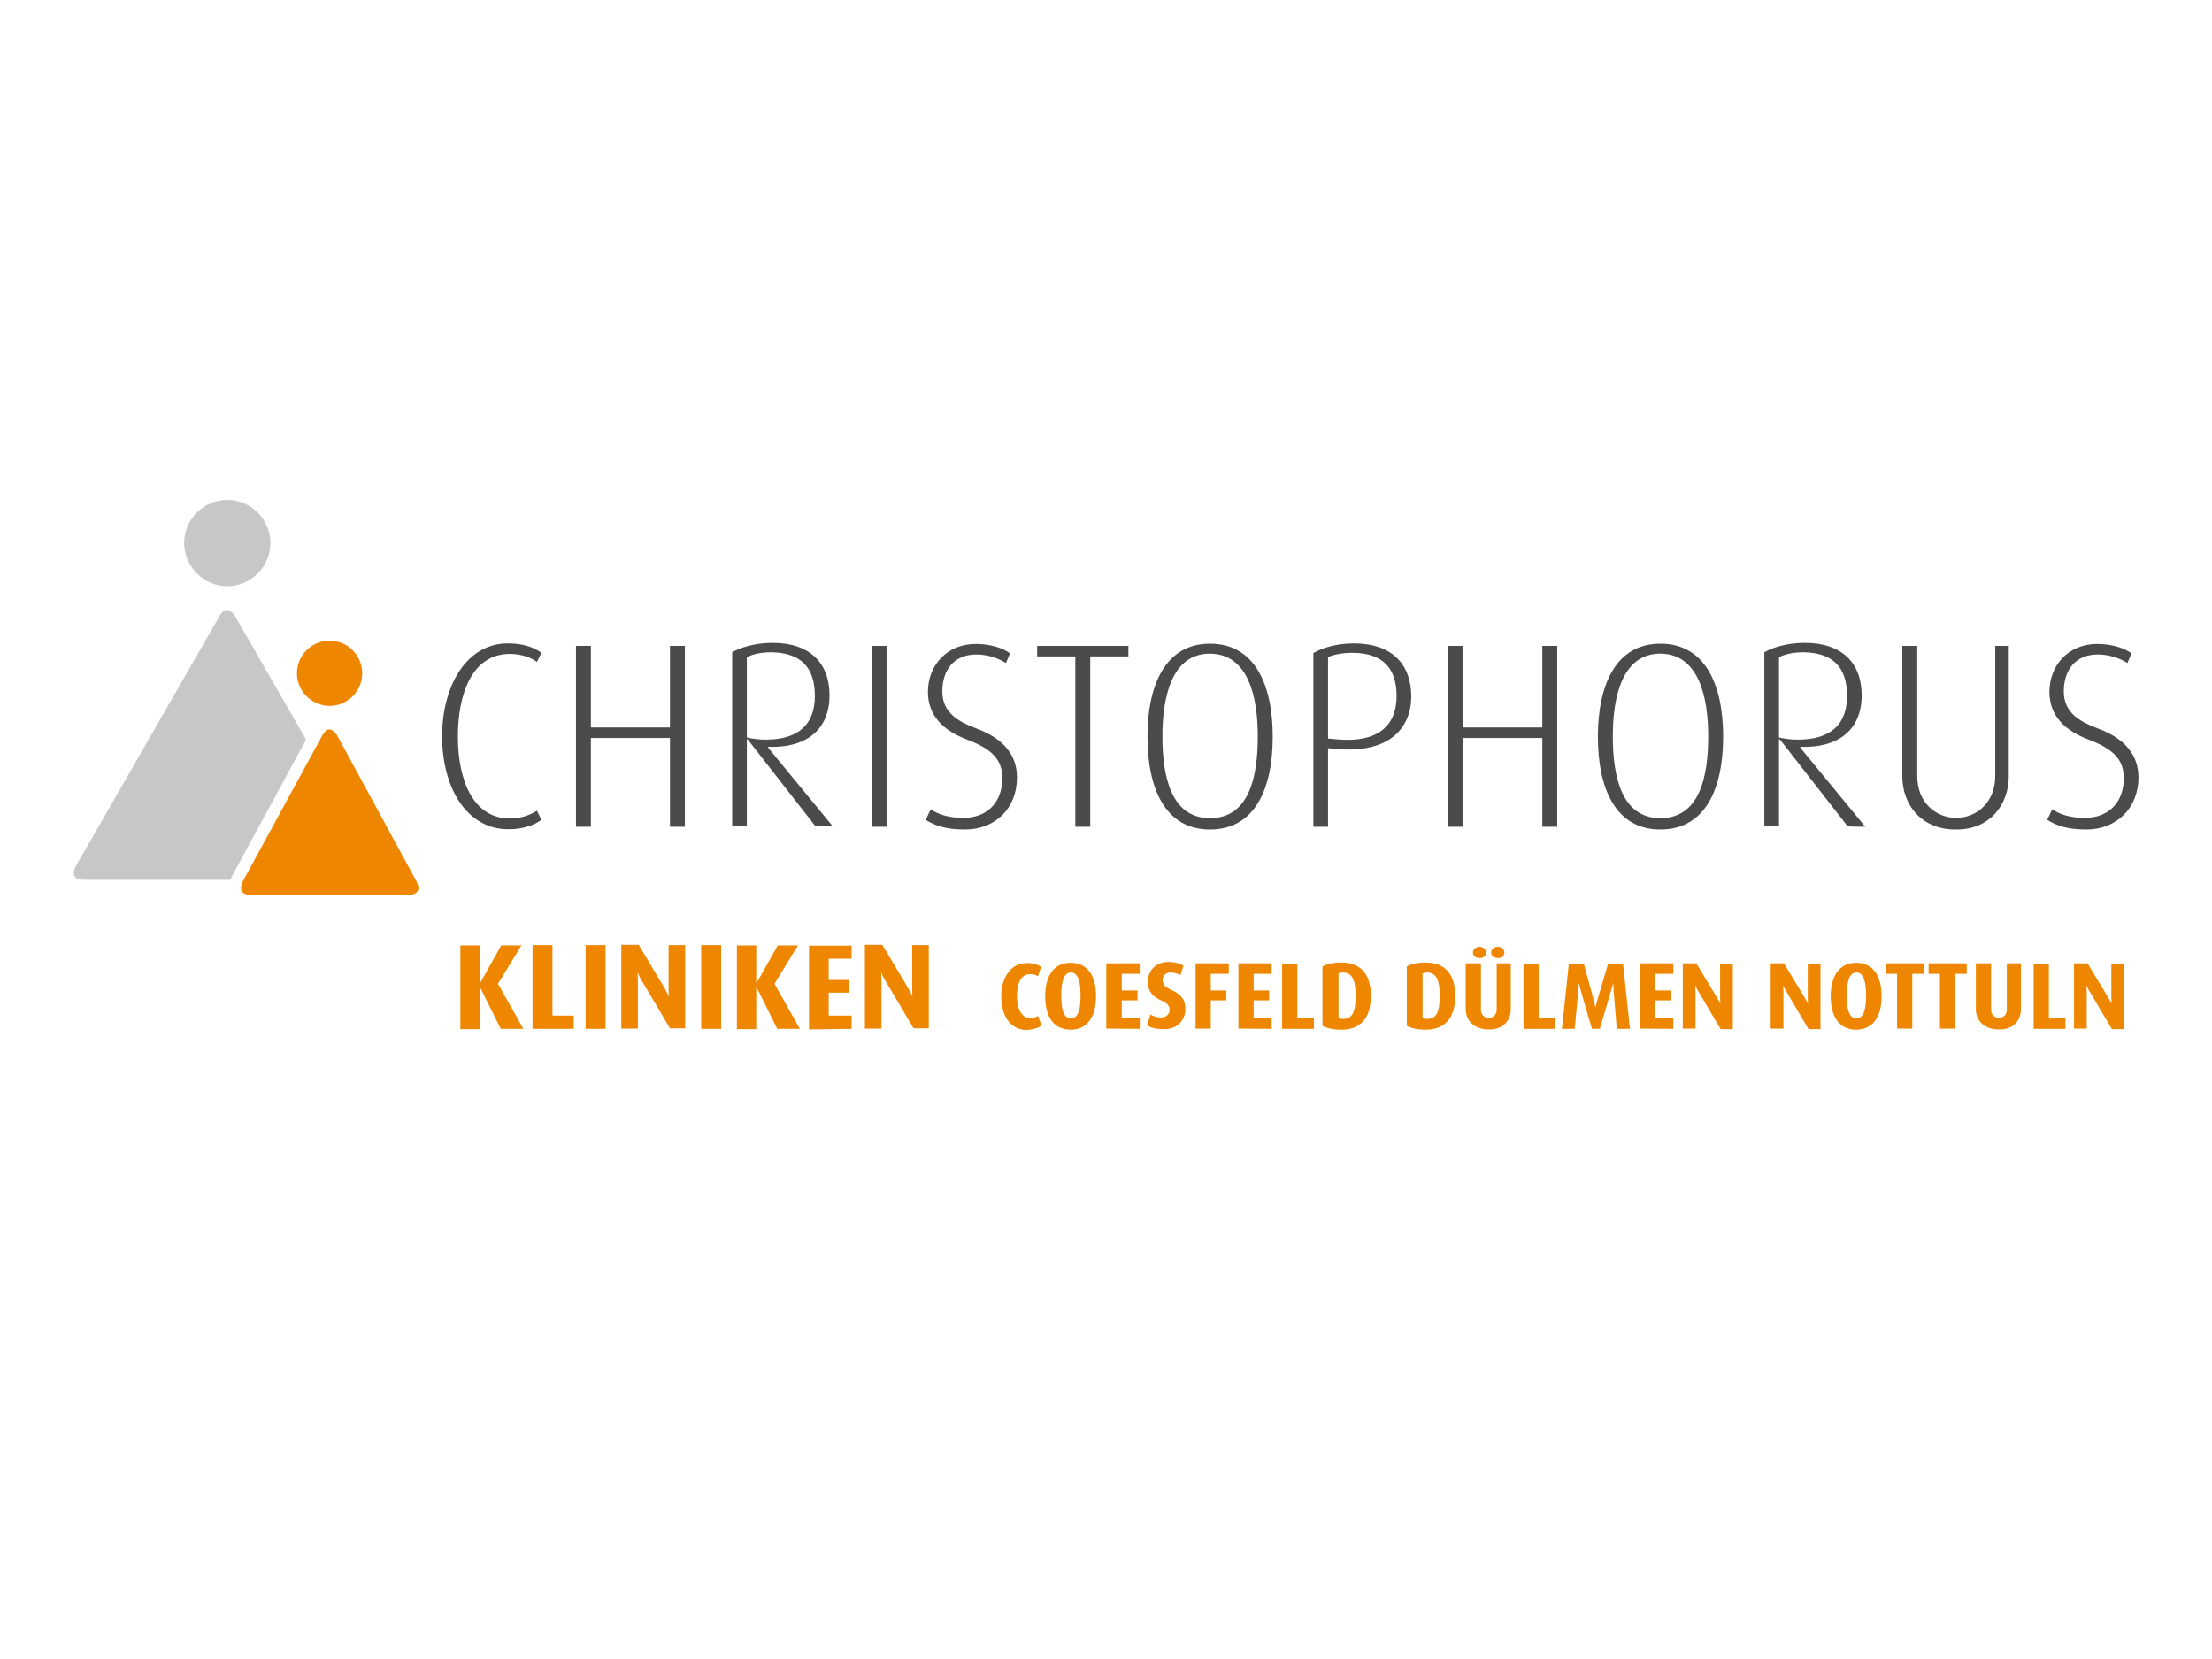 <?xml version="1.0" encoding="utf-8"?>
<!-- Generator: Adobe Illustrator 27.0.1, SVG Export Plug-In . SVG Version: 6.00 Build 0)  -->
<!DOCTYPE svg PUBLIC "-//W3C//DTD SVG 1.1//EN" "http://www.w3.org/Graphics/SVG/1.1/DTD/svg11.dtd">
<svg version="1.1" id="Ebene_1" xmlns:x="http://ns.adobe.com/Extensibility/1.0/" xmlns:i="http://ns.adobe.com/AdobeIllustrator/10.0/" xmlns:graph="http://ns.adobe.com/Graphs/1.0/"
	 xmlns="http://www.w3.org/2000/svg" xmlns:xlink="http://www.w3.org/1999/xlink" x="0px" y="0px" viewBox="0 0 800 600"
	 style="enable-background:new 0 0 800 600;" xml:space="preserve">
<style type="text/css">
	.st0{fill:#FFFFFF;}
	.st1{fill:#EB6500;}
	.st2{fill:#FF7400;}
	.st3{fill:#144994;}
	.st4{fill:#6D6E6D;}
	.st5{fill:#7AB52D;}
	.st6{fill:#EF8600;}
	.st7{fill:#4B4B4B;}
	.st8{fill:#C7C7C7;}
	.st9{fill:#523B8B;}
	.st10{fill:#009DE2;}
	.st11{fill:#004177;}
	.st12{fill:#249AD7;}
	.st13{fill:#9D9D9D;}
	.st14{fill:#E30613;}
	.st15{fill:#007472;}
	.st16{fill:#FAB900;}
	.st17{clip-path:url(#SVGID_00000144330004236174234080000008458626173571250061_);fill:#FAB900;}
	.st18{clip-path:url(#SVGID_00000147216846034480098120000006683957131030560927_);fill:#FAB900;}
	.st19{clip-path:url(#SVGID_00000019636512849938018880000011661524217799439017_);fill:#FAB900;}
	.st20{clip-path:url(#SVGID_00000111876329415805202750000004816793369761257904_);fill:#FAB900;}
	.st21{clip-path:url(#SVGID_00000162314432281892653240000000704296393198633383_);fill:#FAB900;}
	.st22{clip-path:url(#SVGID_00000144305459403760043050000008070674371999766664_);fill:#FAB900;}
	.st23{clip-path:url(#SVGID_00000163790087153046920120000010833347626634025089_);fill:#FAB900;}
	.st24{clip-path:url(#SVGID_00000178917709828975022570000000818190025780474776_);fill:#FAB900;}
	.st25{clip-path:url(#SVGID_00000127024585008637453310000011955775382379798182_);fill:#FAB900;}
	.st26{clip-path:url(#SVGID_00000147182124565753426750000002479262510250853544_);fill:#FAB900;}
	.st27{clip-path:url(#SVGID_00000125573723282277617160000004283230973352963262_);fill:#FAB900;}
	.st28{clip-path:url(#SVGID_00000103251356596532978300000006499461954493746075_);fill:#FAB900;}
	.st29{clip-path:url(#SVGID_00000182512054247803000390000003915606623201790654_);fill:#FAB900;}
	.st30{clip-path:url(#SVGID_00000021104624771236868560000006672237292358066565_);fill:#FAB900;}
	.st31{clip-path:url(#SVGID_00000172434706309493379710000012875713256822125488_);fill:#FAB900;}
	.st32{clip-path:url(#SVGID_00000158707270101153972370000005171488786881888941_);fill:#FAB900;}
	.st33{clip-path:url(#SVGID_00000023241322410892351940000014850628998384785326_);fill:#FAB900;}
	.st34{clip-path:url(#SVGID_00000099654003057599265840000006792951761853489851_);fill:#FAB900;}
	.st35{clip-path:url(#SVGID_00000150782565563045449150000005842771787749819032_);fill:#FAB900;}
	.st36{clip-path:url(#SVGID_00000155125943682950534590000009103511972631645606_);fill:#FAB900;}
	.st37{clip-path:url(#SVGID_00000006676212140748732060000008852909595844486272_);fill:#FAB900;}
	.st38{clip-path:url(#SVGID_00000002372281737857187250000011847739325043964559_);fill:#FAB900;}
	.st39{clip-path:url(#SVGID_00000083075800213072441400000014371172369719322802_);fill:#FAB900;}
	.st40{clip-path:url(#SVGID_00000116208422724907786900000009312189545744833185_);fill:#FAB900;}
	.st41{clip-path:url(#SVGID_00000066511244468982487710000013970191239124733590_);fill:#FAB900;}
	.st42{clip-path:url(#SVGID_00000071545807975074638620000002436873601371916699_);fill:#FAB900;}
	.st43{clip-path:url(#SVGID_00000152252318970193257810000009009604985988876418_);fill:#FAB900;}
	.st44{clip-path:url(#SVGID_00000165197832513957983200000016432527025308416169_);fill:#FAB900;}
	.st45{clip-path:url(#SVGID_00000018940820409743069770000016389099307352748960_);fill:#FAB900;}
	.st46{clip-path:url(#SVGID_00000111170289164345714790000001896197641530389889_);fill:#FAB900;}
	.st47{clip-path:url(#SVGID_00000033366843990628957150000001565661025573504947_);fill:#FAB900;}
	.st48{clip-path:url(#SVGID_00000108988977841672373160000013327024889618251934_);fill:#FAB900;}
	.st49{clip-path:url(#SVGID_00000096774222249335629310000000370944182899903395_);fill:#FAB900;}
	.st50{clip-path:url(#SVGID_00000179625810793258143690000008808432808519133617_);fill:#FAB900;}
	.st51{clip-path:url(#SVGID_00000041977951843964501580000010962366625286169518_);fill:#FAB900;}
	.st52{clip-path:url(#SVGID_00000182529410194984474390000015515047891867750309_);fill:#FAB900;}
	.st53{clip-path:url(#SVGID_00000183945040682587007830000010251337647005083031_);fill:#FAB900;}
	.st54{clip-path:url(#SVGID_00000039852513776577459350000007949852486267280041_);fill:#FAB900;}
	.st55{clip-path:url(#SVGID_00000087411475177725805870000014542329405745225356_);fill:#FAB900;}
	.st56{clip-path:url(#SVGID_00000011738470383840325030000010892988899677272767_);fill:#FAB900;}
	.st57{clip-path:url(#SVGID_00000003791646294905735240000004189369981030781828_);fill:#FAB900;}
	.st58{clip-path:url(#SVGID_00000133490736457820319200000014415078518057719208_);fill:#FAB900;}
	.st59{clip-path:url(#SVGID_00000111874593456171920250000004894733793234409398_);fill:#FAB900;}
	.st60{clip-path:url(#SVGID_00000017492811017561595500000015411116774317111200_);fill:#FAB900;}
	.st61{clip-path:url(#SVGID_00000110466445218232069510000005699052922231842982_);fill:#FAB900;}
	.st62{clip-path:url(#SVGID_00000101095033283720071180000007821733721753474479_);fill:#FAB900;}
	.st63{clip-path:url(#SVGID_00000080916329079481729260000008693379944426195096_);fill:#FAB900;}
	.st64{clip-path:url(#SVGID_00000093861188814322664220000013432969261423090327_);fill:#FAB900;}
	.st65{clip-path:url(#SVGID_00000125601627583060339180000006990717651201391510_);fill:#FAB900;}
	.st66{clip-path:url(#SVGID_00000069361527976038271970000006188169401750616509_);fill:#FAB900;}
	.st67{clip-path:url(#SVGID_00000064323796575480426970000011619933978067658395_);fill:#FAB900;}
	.st68{clip-path:url(#SVGID_00000029032878330616459610000010893077325880583330_);fill:#FAB900;}
	.st69{clip-path:url(#SVGID_00000070805885587200811940000001066723829546428861_);fill:#FAB900;}
	.st70{clip-path:url(#SVGID_00000096048674950316048540000011865336096457075123_);fill:#FAB900;}
	.st71{clip-path:url(#SVGID_00000132791733751639280610000016691700859260666799_);fill:#FAB900;}
	.st72{clip-path:url(#SVGID_00000095302650891530556600000005695315102321197188_);fill:#FAB900;}
	.st73{clip-path:url(#SVGID_00000156588074406665276720000015279300140275229325_);fill:#FAB900;}
	.st74{clip-path:url(#SVGID_00000029754906120012207100000007194689763689336725_);fill:#FAB900;}
	.st75{clip-path:url(#SVGID_00000092443245903423132060000003395383246213455277_);fill:#FAB900;}
	.st76{clip-path:url(#SVGID_00000132059089592387651650000000743820270042524545_);fill:#FAB900;}
	.st77{clip-path:url(#SVGID_00000108306873520646394730000000637723691226714806_);fill:#FAB900;}
	.st78{clip-path:url(#SVGID_00000057114812265962039720000000173168070948038310_);fill:#FAB900;}
	.st79{clip-path:url(#SVGID_00000133523597703775531570000005713926429044185477_);fill:#FAB900;}
	.st80{clip-path:url(#SVGID_00000096766362707454127990000003566115791796448920_);fill:#FAB900;}
	.st81{clip-path:url(#SVGID_00000176013251858640107840000016176926460592994480_);fill:#FAB900;}
	.st82{clip-path:url(#SVGID_00000111908992930802274210000005760333365655256993_);fill:#FAB900;}
	.st83{clip-path:url(#SVGID_00000159448334503281022640000009290934119662527147_);fill:#FAB900;}
	.st84{clip-path:url(#SVGID_00000120524190686240037470000010744838785115242931_);fill:#FAB900;}
	.st85{clip-path:url(#SVGID_00000110436258851419880890000011779433043214802586_);fill:#FAB900;}
	.st86{clip-path:url(#SVGID_00000070085141741201521970000011969110755491575968_);fill:#FAB900;}
	.st87{clip-path:url(#SVGID_00000051353632090675181340000009739263058805940661_);fill:#FAB900;}
	.st88{clip-path:url(#SVGID_00000087381217551144658040000012653970480385671343_);fill:#FAB900;}
	.st89{clip-path:url(#SVGID_00000117659791759238249860000002747470169367256225_);fill:#FAB900;}
	.st90{clip-path:url(#SVGID_00000116217193699516061660000018375628604729957274_);fill:#FAB900;}
	.st91{clip-path:url(#SVGID_00000182495941535389960450000006677660828818375596_);fill:#FAB900;}
	.st92{clip-path:url(#SVGID_00000070120834961505188400000017928290038043986095_);fill:#FAB900;}
	.st93{clip-path:url(#SVGID_00000147904333554920598020000001955667633637962378_);fill:#FAB900;}
	.st94{clip-path:url(#SVGID_00000140732601468038262140000011298342526482366098_);fill:#FAB900;}
	.st95{clip-path:url(#SVGID_00000044175081269194233720000015718959214711409036_);fill:#FAB900;}
	.st96{clip-path:url(#SVGID_00000023281328123624599080000014945096984316792218_);fill:#FAB900;}
	.st97{clip-path:url(#SVGID_00000044875070552710141190000008610405080302804366_);fill:#FAB900;}
	.st98{fill:#005CA8;}
	.st99{clip-path:url(#SVGID_00000050643609509184876690000008804658034046372279_);fill:#005CA8;}
	.st100{clip-path:url(#SVGID_00000072960654226809999260000014613980628836380564_);fill:#005CA8;}
	.st101{clip-path:url(#SVGID_00000034091995843860946270000002455037827765459362_);fill:#005CA8;}
	.st102{clip-path:url(#SVGID_00000058549384802726078440000013540748096207049365_);fill:#005CA8;}
	.st103{clip-path:url(#SVGID_00000057844448245506550050000007026577150677205163_);fill:#005CA8;}
	.st104{clip-path:url(#SVGID_00000157297407415315943090000009864982512278099332_);fill:#005CA8;}
	.st105{clip-path:url(#SVGID_00000101103106325249996250000015053382870449897113_);fill:#005CA8;}
	.st106{clip-path:url(#SVGID_00000078004793258671528900000000679502897175387826_);fill:#005CA8;}
	.st107{clip-path:url(#SVGID_00000096045676499286512930000009956647012964849550_);fill:#005CA8;}
	.st108{clip-path:url(#SVGID_00000010310953268762485660000015242599205532637848_);fill:#005CA8;}
	.st109{clip-path:url(#SVGID_00000041285899068495783240000005106715842326869134_);fill:#005CA8;}
	.st110{clip-path:url(#SVGID_00000040553145792104450830000014319079793434863542_);fill:#005CA8;}
	.st111{clip-path:url(#SVGID_00000033348970007186432560000009933668625578166662_);fill:#005CA8;}
	.st112{clip-path:url(#SVGID_00000135680194137170122780000014671836467327848637_);fill:#005CA8;}
	.st113{clip-path:url(#SVGID_00000055680331328821965430000006683492908232359585_);fill:#005CA8;}
	.st114{clip-path:url(#SVGID_00000051382827245081091830000017132181132634300547_);fill:#005CA8;}
	.st115{clip-path:url(#SVGID_00000094593125216903676650000001763748258426872221_);fill:#005CA8;}
	.st116{clip-path:url(#SVGID_00000105411929041641291270000006984746554952826520_);fill:#005CA8;}
	.st117{clip-path:url(#SVGID_00000070839456402959511920000002273702459919494802_);fill:#005CA8;}
	.st118{clip-path:url(#SVGID_00000178924654949498719070000000382591725985025456_);fill:#005CA8;}
	.st119{clip-path:url(#SVGID_00000141434436323657397940000003715166778322737286_);fill:#005CA8;}
	.st120{clip-path:url(#SVGID_00000071521185506303854720000001244984227615771011_);fill:#005CA8;}
	.st121{clip-path:url(#SVGID_00000078733753082909831140000018184917165881042050_);fill:#005CA8;}
	.st122{clip-path:url(#SVGID_00000098928872134059451660000005735775708055286156_);fill:#005CA8;}
	.st123{clip-path:url(#SVGID_00000007392719588002934760000001606246667497143940_);fill:#005CA8;}
	.st124{clip-path:url(#SVGID_00000183234488557037453490000007985747485623465620_);fill:#005CA8;}
	.st125{clip-path:url(#SVGID_00000039103795874184458590000007169273155936555415_);fill:#005CA8;}
	.st126{clip-path:url(#SVGID_00000055699776130935330470000000272776325151829648_);fill:#005CA8;}
	.st127{clip-path:url(#SVGID_00000036942484231431848340000002298438355579879812_);fill:#005CA8;}
	.st128{clip-path:url(#SVGID_00000058569182154777878370000003630988900926863490_);fill:#005CA8;}
	.st129{clip-path:url(#SVGID_00000028307459528143921840000006713551599441053066_);fill:#005CA8;}
	.st130{clip-path:url(#SVGID_00000008107791672338015460000006651492959437792647_);fill:#005CA8;}
	.st131{clip-path:url(#SVGID_00000152235705068299131620000002196601789458460342_);fill:#005CA8;}
	.st132{clip-path:url(#SVGID_00000060720425992155337770000002687270611368181414_);fill:#005CA8;}
	.st133{clip-path:url(#SVGID_00000062171693212546422530000008444130402352892586_);fill:#005CA8;}
	.st134{clip-path:url(#SVGID_00000020364527367941851660000004434217169302025406_);fill:#005CA8;}
	.st135{clip-path:url(#SVGID_00000139278607252545476580000016431165909846854020_);fill:#005CA8;}
	.st136{clip-path:url(#SVGID_00000147216812979559708080000010641343822694961341_);fill:#005CA8;}
	.st137{clip-path:url(#SVGID_00000012450151105708932810000012878497239076468918_);fill:#005CA8;}
	.st138{clip-path:url(#SVGID_00000116918921928948851730000017201880303159757467_);fill:#005CA8;}
	.st139{clip-path:url(#SVGID_00000023239807847782956090000012229738353825438649_);fill:#005CA8;}
	.st140{clip-path:url(#SVGID_00000016770635491556904730000013350988694047402941_);fill:#005CA8;}
	.st141{clip-path:url(#SVGID_00000036231743744632561000000012710035767078276539_);fill:#005CA8;}
	.st142{clip-path:url(#SVGID_00000022539634076515296280000012737986449169022129_);fill:#005CA8;}
	.st143{clip-path:url(#SVGID_00000084512872075579003050000005280619301252490119_);fill:#005CA8;}
	.st144{clip-path:url(#SVGID_00000166663692923351243910000005175615768158212246_);fill:#005CA8;}
	.st145{clip-path:url(#SVGID_00000137816175091304108930000010479315161690354871_);fill:#005CA8;}
	.st146{clip-path:url(#SVGID_00000176036447270494894000000018053556270429481405_);fill:#005CA8;}
	.st147{clip-path:url(#SVGID_00000155862858727340986650000005768487953423627938_);fill:#005CA8;}
	.st148{clip-path:url(#SVGID_00000042011706458204280250000005574837890713916601_);fill:#005CA8;}
	.st149{clip-path:url(#SVGID_00000018221038681503496380000011853231839100749702_);fill:#005CA8;}
	.st150{clip-path:url(#SVGID_00000105389042602782937070000013522477669687905688_);fill:#005CA8;}
	.st151{clip-path:url(#SVGID_00000139978885540653320910000014246571580569004169_);fill:#005CA8;}
	.st152{clip-path:url(#SVGID_00000051344828648435293000000017807691078570240897_);fill:#005CA8;}
	.st153{clip-path:url(#SVGID_00000023987386417712912260000014144982433928807059_);fill:#005CA8;}
	.st154{clip-path:url(#SVGID_00000115509102613385094370000012011092687193232531_);fill:#005CA8;}
	.st155{clip-path:url(#SVGID_00000036235769471696466070000012104749656924983994_);fill:#005CA8;}
	.st156{clip-path:url(#SVGID_00000177463592333867991930000007405233783887280296_);fill:#005CA8;}
	.st157{clip-path:url(#SVGID_00000146491621315774432330000017458706282762135211_);fill:#005CA8;}
	.st158{clip-path:url(#SVGID_00000089557867744467038820000000280252268851157420_);fill:#005CA8;}
	.st159{clip-path:url(#SVGID_00000026142011756690678660000013176078261590817946_);fill:#005CA8;}
	.st160{clip-path:url(#SVGID_00000001645162501554993270000013277752141927312529_);fill:#005CA8;}
	.st161{clip-path:url(#SVGID_00000152974752265847156740000000380220391998203532_);fill:#005CA8;}
	.st162{clip-path:url(#SVGID_00000107567123214327136260000007607678765930003072_);fill:#005CA8;}
	.st163{clip-path:url(#SVGID_00000052066073902907199460000000743530628683546033_);fill:#005CA8;}
	.st164{clip-path:url(#SVGID_00000080886382929199900320000002298187527430514063_);fill:#005CA8;}
	.st165{clip-path:url(#SVGID_00000107551690431802187470000003041352504308454070_);fill:#005CA8;}
	.st166{clip-path:url(#SVGID_00000124856394388964757770000018433793008644375700_);fill:#005CA8;}
	.st167{clip-path:url(#SVGID_00000147939064534596089740000008603873133648656257_);fill:#005CA8;}
	.st168{clip-path:url(#SVGID_00000177477452501075394380000007279915587386826114_);fill:#005CA8;}
	.st169{clip-path:url(#SVGID_00000008109309393630407430000002026646758419603602_);fill:#005CA8;}
	.st170{clip-path:url(#SVGID_00000023282588285864598870000011290897220119347119_);fill:#005CA8;}
	.st171{clip-path:url(#SVGID_00000121965220492705819850000017969085510982979248_);fill:#005CA8;}
	.st172{clip-path:url(#SVGID_00000086656457836485963670000014068818566172533675_);fill:#005CA8;}
	.st173{clip-path:url(#SVGID_00000058580814803773837150000009399417994145292943_);fill:#005CA8;}
	.st174{clip-path:url(#SVGID_00000069397572324815270110000006698865910481643170_);fill:#005CA8;}
	.st175{clip-path:url(#SVGID_00000119801111441627423890000000957958683127621006_);fill:#005CA8;}
	.st176{clip-path:url(#SVGID_00000095324864133318730450000018034096891523965333_);fill:#005CA8;}
	.st177{clip-path:url(#SVGID_00000041273284401021184430000007510280726542982277_);fill:#005CA8;}
	.st178{clip-path:url(#SVGID_00000062888193517867202310000007968543444513284792_);fill:#005CA8;}
	.st179{clip-path:url(#SVGID_00000119835107866466435370000016371538596890112901_);fill:#005CA8;}
	.st180{clip-path:url(#SVGID_00000088132160510632494920000001186483558549723293_);fill:#005CA8;}
	.st181{fill:#1D1D1B;}
	.st182{clip-path:url(#SVGID_00000159454293254215936860000014575449765504415128_);fill:#E20613;}
	.st183{clip-path:url(#SVGID_00000159454293254215936860000014575449765504415128_);fill:#FFFFFF;}
	.st184{clip-path:url(#SVGID_00000159454293254215936860000014575449765504415128_);fill:#1D1D1B;}
	.st185{fill:#2D4082;}
	.st186{fill:#439E3B;}
</style>
<path class="st0" d="M800,600H0V0h800V600z"/>
<g>
	<path class="st6" d="M189.3,372.1l-9.2-16.3l8.5-13.9h-7.3l-7.7,13.7h-0.1v-13.7h-7v30.3h7V357h0.1l7.5,15.1H189.3z M207.5,372.1
		v-4.8h-7.7v-25.5h-7.2v30.3H207.5z M211.8,372.1h7.2v-30.3h-7.2V372.1z M247.8,372.1v-30.3h-6v15.4c0,1.6,0.1,3,0.1,3h-0.1
		c0,0-0.6-1.4-1.5-2.9l-9.3-15.6h-6.3v30.3h6v-16.8c0-1.6-0.1-3.3-0.1-3.3h0.1c0,0,0.6,1.6,1.6,3.1l10,16.9H247.8z M253.6,372.1h7.2
		v-30.3h-7.2V372.1z M289.3,372.1l-9.2-16.3l8.5-13.9h-7.3l-7.7,13.7h-0.1v-13.7h-7v30.3h7V357h0.1l7.5,15.1H289.3z M308,372.1v-4.8
		h-8.3V359h7.3v-4.6h-7.3v-7.7h8.3V342h-15.4v30.3L308,372.1z M335.9,372.1v-30.3h-6v15.4c0,1.6,0.1,3,0.1,3h-0.1
		c0,0-0.6-1.4-1.5-2.9l-9.3-15.6h-6.3v30.3h6v-16.8c0-1.6-0.1-3.3-0.1-3.3h0.1c0,0,0.6,1.6,1.6,3.1l10,16.9H335.9z M376.7,370.9
		l-1.3-3.5c-0.8,0.5-1.4,0.8-2.8,0.8c-3.4,0-4.8-3.9-4.8-7.9c0-4,1.1-8,4.8-8c1.3,0,2.1,0.3,2.8,0.8l1.1-3.4
		c-1.1-0.9-2.8-1.4-5.1-1.4c-6.3,0-9.3,5.9-9.3,12.1c0,6.4,2.9,12.1,9.3,12.1C373.8,372.3,375.4,371.8,376.7,370.9z M396.4,360.3
		c0-6.7-2.6-12.1-9.2-12.1s-9.2,5.5-9.2,12.1c0,6.7,2.6,12.1,9.2,12.1S396.4,366.9,396.4,360.3z M390.8,360c0,4-0.5,8.3-3.5,8.3
		c-3,0-3.5-4.3-3.5-8.3s0.6-8.3,3.5-8.3S390.8,356,390.8,360z M412.2,372.1v-3.8h-6.5v-6.5h5.7v-3.6h-5.7v-6h6.5v-3.8h-12.1V372
		L412.2,372.1z M428.7,364.9c0-2.4-0.6-4.9-5.1-6.9c-2-0.9-3.1-1.8-3.1-3.5c0-1.6,1-2.8,2.9-2.8c1.4,0,2.8,0.5,3.5,1l1.1-3.4
		c-1.1-0.8-3-1.4-5.5-1.4c-4.6,0-7.4,3.3-7.4,7.3c0,2.3,1,4.9,4.6,6.5c2.4,1,3.3,2,3.3,3.5c0,1.6-1.3,2.8-3.1,2.8
		c-1.6,0-3-0.6-3.8-1.1l-1.3,3.9c1.4,0.9,3.3,1.4,6.2,1.4C425.5,372.3,428.7,369.2,428.7,364.9z M444.4,352.2v-3.8h-12v23.6h5.5
		v-10.2h5.6v-3.6h-5.6v-6H444.4z M459.9,372.1v-3.8h-6.5v-6.5h5.6v-3.6h-5.6v-6h6.5v-3.8h-12V372L459.9,372.1z M475.2,372.1v-3.8h-6
		v-19.8h-5.5v23.6H475.2z M495.8,360.2c0-6.9-2.9-12.1-10.7-12.1c-2.9,0-5.1,0.5-6.8,1.4v21.5c1.6,0.9,4,1.4,7,1.4
		C493.1,372.3,495.8,366.9,495.8,360.2z M490.3,360c0,6.2-1.3,8.5-4.6,8.5c-0.6,0-1.3-0.1-1.6-0.3V352c0.5-0.1,0.9-0.3,1.6-0.3
		C488.9,351.7,490.3,354.3,490.3,360z M526.3,360.2c0-6.9-2.9-12.1-10.7-12.1c-2.9,0-5.1,0.5-6.8,1.4v21.5c1.6,0.9,4,1.4,7,1.4
		C523.6,372.3,526.3,366.9,526.3,360.2z M520.7,360c0,6.2-1.3,8.5-4.6,8.5c-0.6,0-1.3-0.1-1.6-0.3V352c0.5-0.1,0.9-0.3,1.6-0.3
		C519.3,351.7,520.7,354.3,520.7,360z M544.1,344.5c0-1.1-1.1-2.1-2.4-2.1c-1.3,0-2.4,0.9-2.4,2.1s1,2,2.4,2
		C543,346.6,544.1,345.7,544.1,344.5z M537.5,344.5c0-1.1-1.1-2.1-2.4-2.1c-1.3,0-2.4,0.9-2.4,2.1s1,2,2.4,2
		C536.4,346.6,537.5,345.7,537.5,344.5z M546.4,365v-16.6h-5.1V365c0,2.1-1.3,3.1-2.8,3.1c-1.6,0-2.9-1-2.9-3.1v-16.6h-5.5V365
		c0,4.5,3.5,7.3,8.2,7.3C543,372.5,546.4,369.6,546.4,365z M562.5,372.1v-3.8h-6v-19.8h-5.5v23.6H562.5z M589.5,372.1l-2.5-23.6
		h-5.4l-3.9,13.2c-0.4,1.4-0.6,2.6-0.6,2.6h-0.1c0,0-0.3-1.3-0.6-2.6l-3.6-13.2h-5.4l-2.5,23.6h4.6c0.1-1,1.3-13.6,1.3-13.6
		c0.1-1.5,0.1-2.9,0.1-2.9h0.1c0,0,0.3,1.4,0.8,2.9c0,0,3.6,12.6,4,13.6h2.8c0.4-1.3,4-13.6,4-13.6c0.5-1.5,0.8-2.9,0.8-2.9h0.1
		c0,0,0,1.4,0.1,2.9c0,0,1.1,12.7,1.1,13.6H589.5z M605.2,372.1v-3.8h-6.5v-6.5h5.7v-3.6h-5.7v-6h6.5v-3.8h-12.1V372L605.2,372.1z
		 M626.7,372.1v-23.6h-4.6v11.9c0,1.3,0.1,2.4,0.1,2.4h-0.1c0,0-0.5-1-1.3-2.3l-7.3-12.1h-4.9v23.6h4.6V359c0-1.3-0.1-2.5-0.1-2.5
		h0.1c0,0,0.5,1.3,1.3,2.5l7.8,13.2h4.4V372.1z M658.4,372.1v-23.6h-4.6v11.9c0,1.3,0.1,2.4,0.1,2.4h-0.1c0,0-0.5-1-1.3-2.3
		l-7.3-12.1h-4.8v23.6h4.6V359c0-1.3-0.1-2.5-0.1-2.5h0.1c0,0,0.5,1.3,1.3,2.5l7.8,13.2h4.3V372.1z M680.5,360.3
		c0-6.7-2.6-12.1-9.2-12.1c-6.5,0-9.2,5.5-9.2,12.1c0,6.7,2.6,12.1,9.2,12.1C678,372.3,680.5,366.9,680.5,360.3z M674.9,360
		c0,4-0.5,8.3-3.5,8.3c-3,0-3.5-4.3-3.5-8.3s0.6-8.3,3.5-8.3C674.3,351.7,674.9,356,674.9,360z M695.8,352.2v-3.8H682v3.8h4.1v19.8
		h5.5v-19.8H695.8z M711.3,352.2v-3.8h-13.8v3.8h4.1v19.8h5.5v-19.8H711.3z M730.9,365v-16.6h-5.1V365c0,2.1-1.3,3.1-2.8,3.1
		c-1.6,0-2.9-1-2.9-3.1v-16.6h-5.5V365c0,4.5,3.5,7.3,8.2,7.3C727.5,372.5,730.9,369.6,730.9,365z M747,372.1v-3.8h-6v-19.8h-5.5
		v23.6H747z M768.2,372.1v-23.6h-4.6v11.9c0,1.3,0.1,2.4,0.1,2.4h-0.1c0,0-0.5-1-1.3-2.3l-7.3-12.1h-4.9v23.6h4.6V359
		c0-1.3-0.1-2.5-0.1-2.5h0.1c0,0,0.5,1.3,1.3,2.5l7.8,13.2h4.4V372.1z"/>
	<path class="st7" d="M195.8,296.5l-1.6-3.3c-2.6,1.6-5.6,2.8-9.9,2.8c-13.2,0-18.7-13.9-18.7-29.6c0-15.2,5-29.9,18.8-29.9
		c4.3,0,7.8,1.4,9.8,2.9l1.6-3.3c-2.6-1.9-6.4-3.4-12.2-3.4c-14.7,0-23.7,15.1-23.7,33.6c0,19,9.2,33.6,23.8,33.6
		C188.7,300,193.2,298.5,195.8,296.5z M247.7,299v-65.4h-5.4v29.5h-28.6v-29.5h-5.4V299h5.4v-32.1h28.6V299H247.7z M301.3,299
		l-23.5-28.6v-0.3c13.8,0.5,22.2-6.2,22.2-18.6c0-11.9-7.3-19-20.6-19c-6.5,0-11.9,1.8-14.6,3.4v62.9h5.3v-31.4h0.3l24.5,31.4h6.4
		V299z M294.7,251.7c0,10.2-5.8,15.8-17.8,15.8c-2.6,0-5.5-0.4-6.8-0.8v-29c2.1-1.1,5.1-1.8,8.9-1.8
		C289.3,236.1,294.7,241,294.7,251.7z M315.3,299h5.4v-65.4h-5.4V299z M367.8,281.2c0-5.3-2-13.2-15.1-17.9
		c-6-2.3-11.9-5.5-11.9-13.2c0-8,4.4-13.4,12.3-13.4c4.5,0,8.4,1.6,10.7,3.1l1.5-3.5c-2.6-1.9-7-3.4-12.4-3.4
		c-10.7,0-17.3,8-17.3,17.3c0,6.4,3,13.1,14.2,17.3c9,3.4,12.7,7.3,12.7,13.9c0,8.8-5.5,14.4-14.1,14.4c-5.6,0-9.2-1.4-11.8-3.1
		l-1.8,3.8c3.3,2.1,7.3,3.5,14.2,3.5C359.9,300,367.8,292.4,367.8,281.2z M408.1,237.4v-3.8h-33v3.8h13.8V299h5.4v-61.6H408.1z
		 M460.3,266.4c0-18.6-6.4-33.6-22.7-33.6c-16.2,0-22.6,15.1-22.6,33.6c0,18.8,6.4,33.6,22.6,33.6
		C453.9,300,460.3,285.2,460.3,266.4z M454.9,266.3c0,14.2-2.9,29.6-17.3,29.6c-14.2,0-17.2-15.4-17.2-29.6
		c0-14.3,3.4-29.9,17.2-29.9C451.4,236.5,454.9,251.9,454.9,266.3z M510.4,251.9c0-11.5-6.8-19.2-20.8-19.2
		c-6.2,0-11.4,1.6-14.6,3.5V299h5.3v-28.4l3.3,0.3C502.6,272.5,510.4,263.2,510.4,251.9z M505.1,251.7c0,10-5.8,17.1-21.7,15.7
		l-3.1-0.3v-29.5c1.5-0.6,4.5-1.5,8.7-1.5C500.1,236.1,505.1,241.7,505.1,251.7z M563.2,299v-65.4h-5.4v29.5h-28.6v-29.5h-5.4V299
		h5.4v-32.1h28.6V299H563.2z M623.2,266.4c0-18.6-6.4-33.6-22.7-33.6c-16.2,0-22.6,15.1-22.6,33.6c0,18.8,6.4,33.6,22.6,33.6
		C616.8,300,623.2,285.2,623.2,266.4z M617.8,266.3c0,14.2-2.9,29.6-17.3,29.6c-14.2,0-17.2-15.4-17.2-29.6
		c0-14.3,3.4-29.9,17.2-29.9C614.3,236.5,617.8,251.9,617.8,266.3z M674.6,299l-23.5-28.6v-0.3c13.8,0.5,22.2-6.2,22.2-18.6
		c0-11.9-7.3-19-20.6-19c-6.5,0-11.9,1.8-14.6,3.4v62.9h5.3v-31.4h0.3l24.5,31.4C668.2,299,674.6,299,674.6,299z M668,251.7
		c0,10.2-5.8,15.8-17.8,15.8c-2.6,0-5.5-0.4-6.8-0.8v-29c2.1-1.1,5.1-1.8,8.9-1.8C662.6,236.1,668,241,668,251.7z M726.5,280.7
		v-47.1h-4.9v47.1c0,9.4-6.7,15.1-14.1,15.1c-7.4,0-14.1-5.6-14.1-15.1v-47.1h-5.4v47.1c0,10.4,6.9,19.3,19.2,19.3
		C719.6,300.2,726.5,291.1,726.5,280.7z M773.4,281.2c0-5.3-2-13.2-15.1-17.9c-6-2.3-11.9-5.5-11.9-13.2c0-8,4.4-13.4,12.3-13.4
		c4.5,0,8.4,1.6,10.7,3.1l1.5-3.5c-2.6-1.9-7-3.4-12.4-3.4c-10.7,0-17.3,8-17.3,17.3c0,6.4,3,13.1,14.2,17.3
		c9,3.4,12.7,7.3,12.7,13.9c0,8.8-5.5,14.4-14.1,14.4c-5.6,0-9.2-1.4-11.8-3.1l-1.8,3.8c3.3,2.1,7.3,3.5,14.2,3.5
		C765.3,300,773.4,292.4,773.4,281.2z"/>
	<path class="st8" d="M82.2,212c8.5,0,15.6-7,15.6-15.6c0-8.5-7-15.6-15.6-15.6s-15.6,7-15.6,15.6C66.7,205,73.7,212,82.2,212z"/>
	<path class="st8" d="M84,316.7l26.7-49.2L85,222.8c0,0-2.9-4.9-5.6,0l-52,90.5c0,0-2.9,4.9,2.9,4.9h53.1
		C83.5,317.5,83.9,317,84,316.7z"/>
	<path class="st6" d="M119.2,255.3c6.5,0,11.8-5.3,11.8-11.8c0-6.5-5.3-11.8-11.8-11.8c-6.5,0-11.8,5.3-11.8,11.8
		C107.4,249.9,112.7,255.3,119.2,255.3z"/>
	<path class="st6" d="M90.8,323.7c-1.1,0-2.6-0.3-3.3-1.3c-0.9-1.5,0.4-3.6,0.4-3.8l28.6-52.5c1.3-2.3,2.3-2.3,2.6-2.3
		c1.6,0,2.8,2.1,2.9,2.3l28.6,52.6c0.5,1,1.1,2.5,0.5,3.5c-0.9,1.5-3.4,1.5-3.4,1.5L90.8,323.7z"/>
</g>
</svg>
